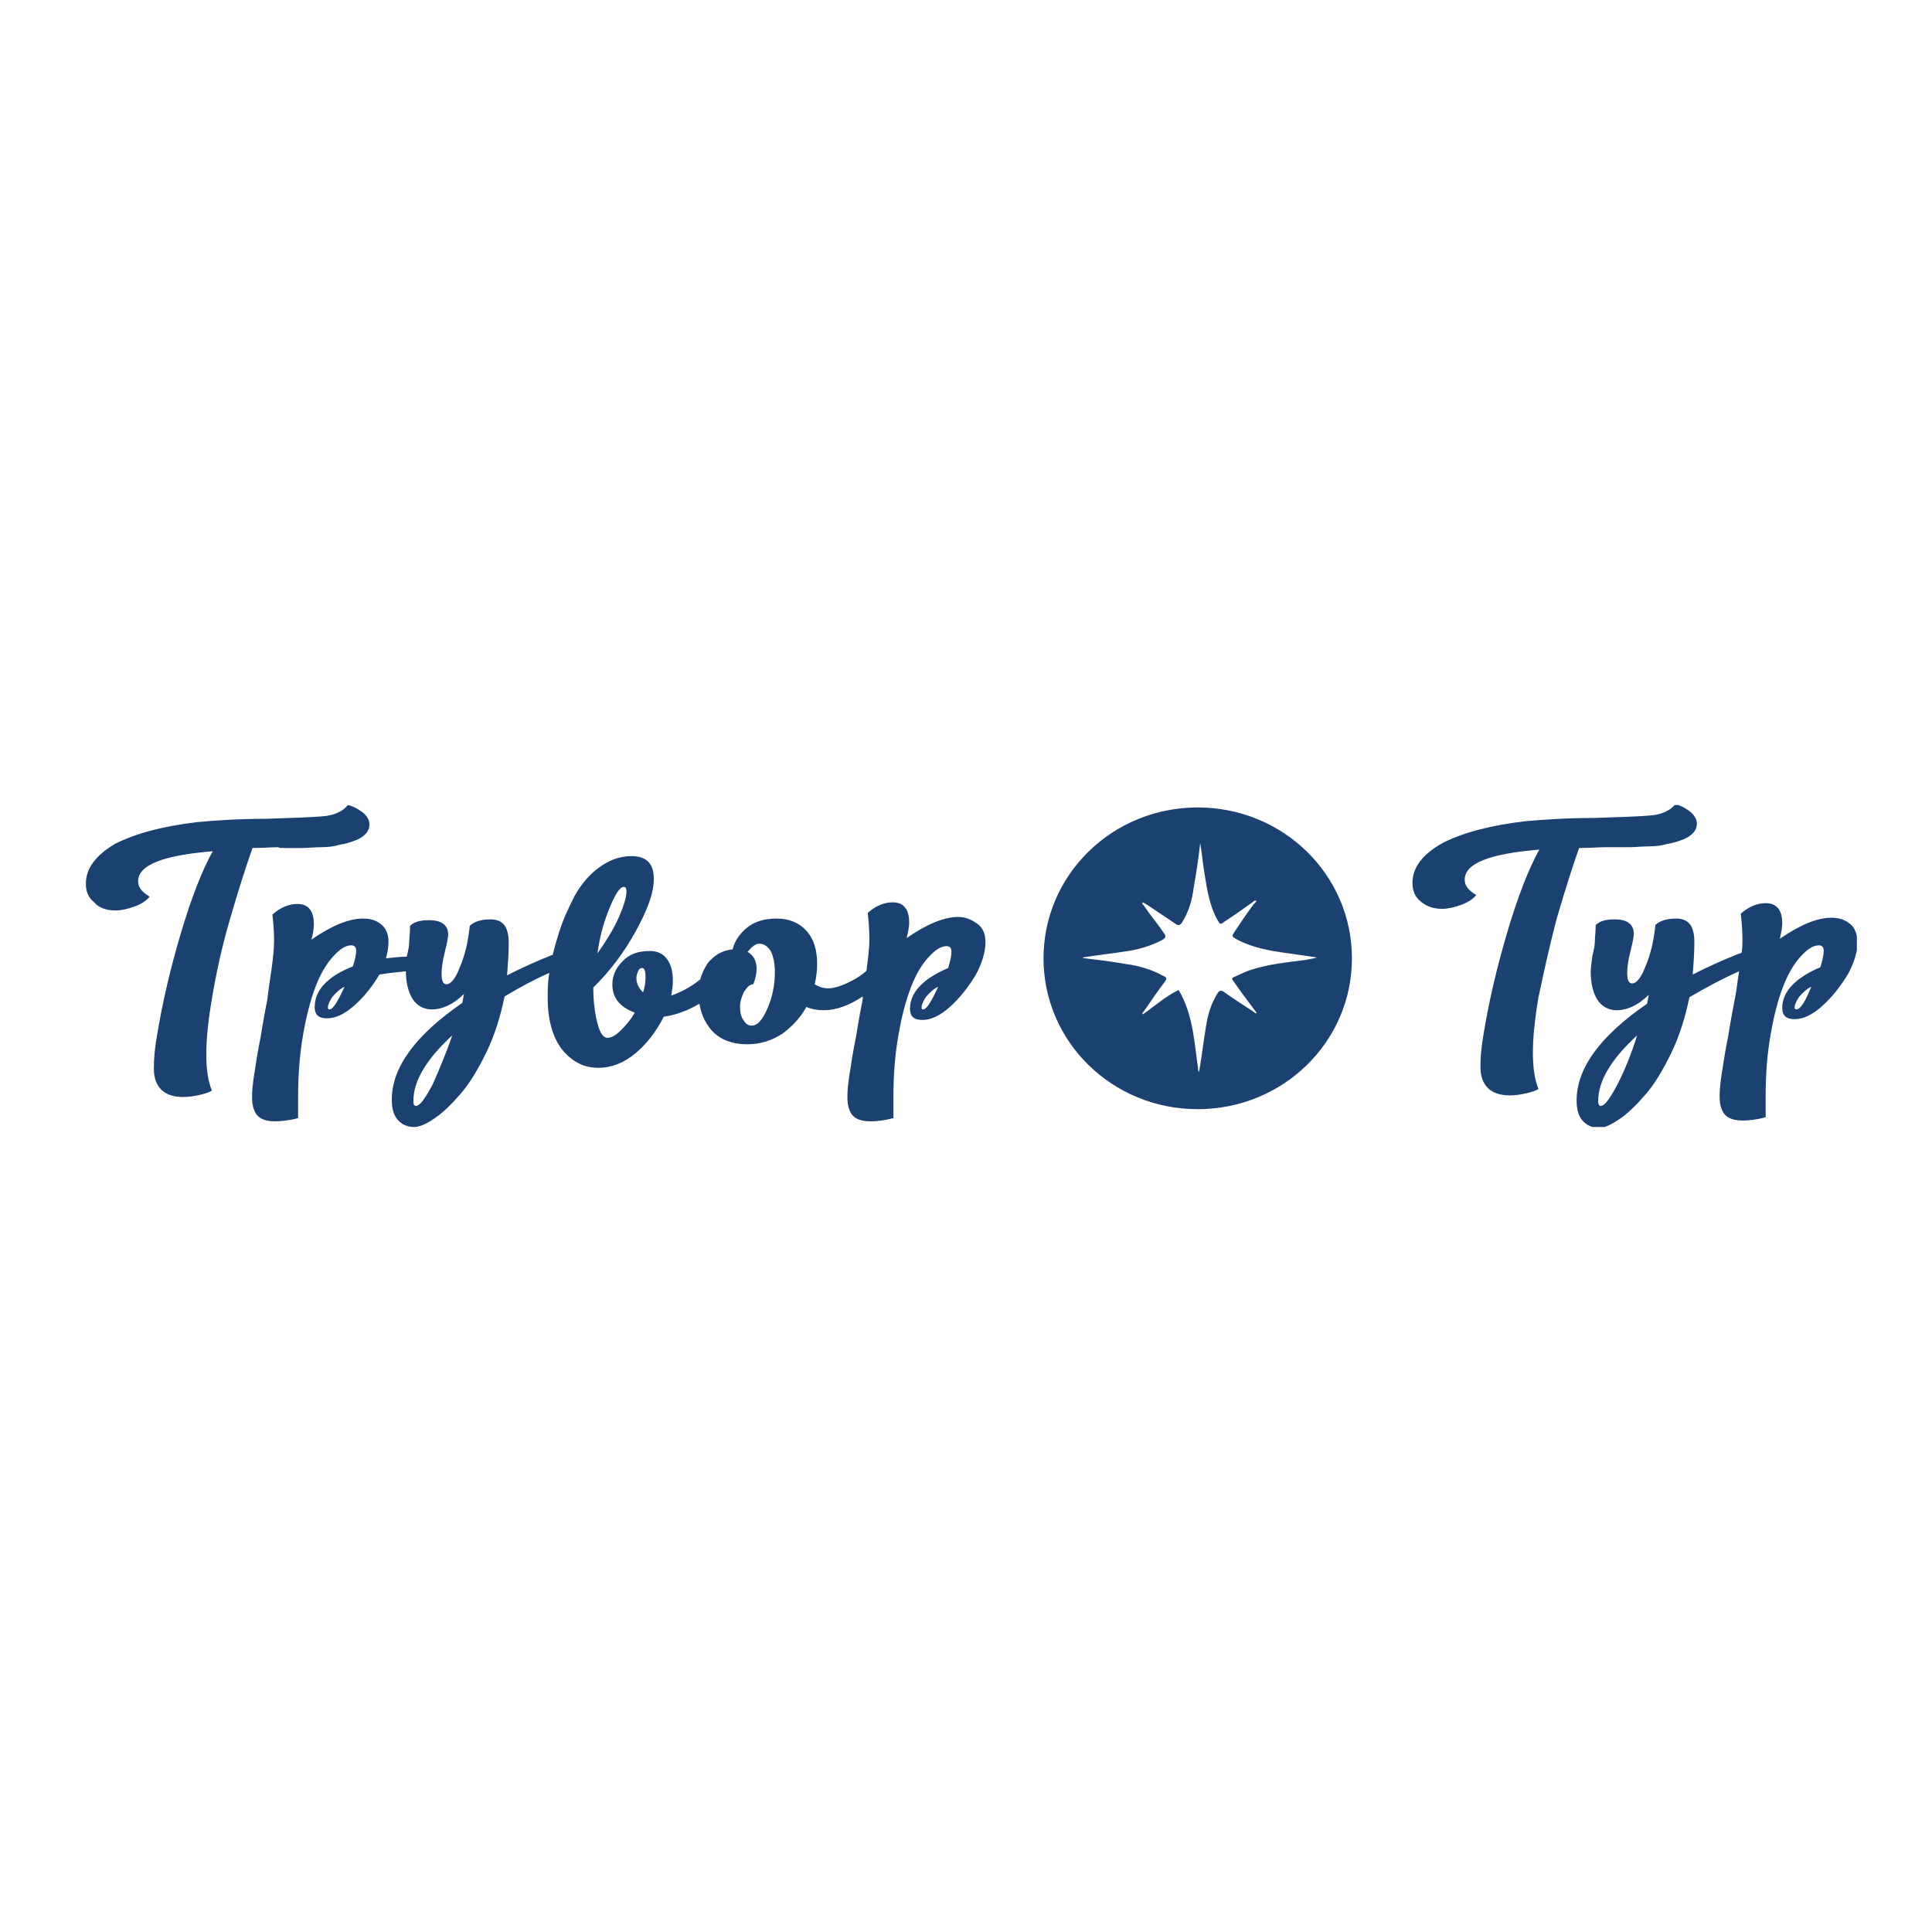 <?xml version="1.0" encoding="UTF-8"?> <svg xmlns="http://www.w3.org/2000/svg" width="180" height="180" viewBox="0 0 180 180" fill="none"> <rect width="180" height="180" fill="white"></rect> <g clip-path="url(#clip0_279_6)"> <path d="M26.462 79.006C27.003 79.006 27.621 79.006 28.162 79.006C28.702 79.006 29.32 78.931 29.938 78.931C30.556 78.931 31.174 78.855 31.638 78.704C32.178 78.629 32.642 78.477 33.028 78.326C33.492 78.175 33.801 77.948 34.032 77.722C34.264 77.495 34.419 77.193 34.419 76.815C34.419 76.437 34.264 76.135 33.878 75.757C33.492 75.455 33.028 75.153 32.41 75.001C31.947 75.606 31.097 75.984 30.015 76.059C29.088 76.135 27.312 76.21 24.763 76.286C22.213 76.286 20.128 76.437 18.428 76.588C15.184 76.966 12.635 77.646 10.704 78.629C8.927 79.686 8 80.896 8 82.331C8 83.087 8.232 83.616 8.772 84.069C9.236 84.598 9.931 84.825 10.781 84.825C11.322 84.825 11.94 84.674 12.558 84.447C13.176 84.221 13.639 83.918 13.948 83.54C13.176 83.087 12.867 82.634 12.867 82.105C12.867 80.593 15.184 79.686 19.819 79.309C18.815 81.122 17.81 83.692 16.806 87.092C15.802 90.493 15.107 93.591 14.643 96.387C14.412 97.671 14.334 98.654 14.334 99.561C14.334 100.392 14.566 101.072 15.03 101.525C15.493 101.979 16.188 102.205 17.038 102.205C17.579 102.205 18.119 102.13 18.737 101.979C19.355 101.828 19.664 101.676 19.742 101.601C19.046 99.938 19.046 97.142 19.742 93.062C20.128 90.719 20.669 88.225 21.441 85.581C22.213 82.936 22.909 80.744 23.527 79.006C24.531 79.006 25.381 78.931 25.921 78.931C25.999 79.006 26.153 79.006 26.462 79.006ZM89.264 85.43C87.951 85.43 86.329 86.11 84.475 87.394C84.629 86.79 84.707 86.261 84.707 85.959C84.707 84.674 84.166 84.069 83.162 84.069C82.389 84.069 81.617 84.372 80.844 85.052C80.921 85.807 80.999 86.563 80.999 87.47C80.999 88.15 80.921 88.981 80.767 90.115C80.767 90.266 80.767 90.341 80.69 90.493C80.303 90.795 79.917 91.097 79.454 91.324C78.604 91.777 77.832 92.079 77.136 92.079C76.673 92.079 76.287 91.928 75.9 91.702C76.055 91.097 76.132 90.417 76.132 89.812C76.132 88.528 75.823 87.47 75.128 86.714C74.433 85.959 73.506 85.581 72.347 85.581C71.343 85.581 70.416 85.807 69.721 86.336C69.025 86.865 68.485 87.545 68.253 88.452C67.326 88.528 66.553 88.981 65.935 89.737C65.626 90.19 65.395 90.719 65.24 91.248C64.313 92.004 63.386 92.457 62.536 92.76C62.614 92.306 62.691 91.853 62.691 91.399C62.691 90.568 62.536 89.888 62.15 89.359C61.764 88.83 61.223 88.603 60.528 88.603C59.447 88.603 58.597 88.906 57.979 89.586C57.361 90.19 57.052 90.946 57.052 91.702C57.052 92.986 57.747 93.817 59.138 94.346C58.751 95.026 58.288 95.555 57.824 96.009C57.361 96.462 56.975 96.689 56.589 96.689C56.202 96.689 55.893 96.236 55.661 95.329C55.43 94.422 55.275 93.288 55.275 92.004C56.82 90.493 58.133 88.754 59.215 86.79C60.296 84.825 60.914 83.238 60.914 81.878C60.914 80.442 60.219 79.762 58.829 79.762C57.747 79.762 56.743 80.14 55.816 80.82C54.889 81.5 54.194 82.331 53.576 83.389C53.035 84.447 52.494 85.581 52.108 86.79C51.876 87.545 51.645 88.301 51.49 88.981H51.413C50.1 89.51 48.709 90.115 47.242 90.87C47.319 89.888 47.396 88.906 47.396 87.848C47.396 86.336 46.855 85.656 45.697 85.656C44.77 85.656 44.152 85.883 43.766 86.261C43.611 87.772 43.302 89.057 42.839 90.115C42.452 91.173 41.989 91.702 41.602 91.702C41.294 91.702 41.139 91.399 41.139 90.719C41.139 90.266 41.216 89.586 41.448 88.679C41.68 87.772 41.757 87.243 41.757 87.092C41.757 86.185 41.139 85.732 39.98 85.732C39.131 85.732 38.59 85.883 38.204 86.261C38.204 86.941 38.126 87.394 38.126 87.772C38.126 88.074 38.049 88.528 37.895 89.132C37.277 89.132 36.659 89.208 35.964 89.284C36.118 88.679 36.195 88.225 36.195 87.772C36.195 87.016 35.964 86.487 35.5 86.11C35.036 85.732 34.496 85.581 33.801 85.581C32.487 85.581 30.865 86.261 29.011 87.545C29.166 87.016 29.243 86.487 29.243 86.11C29.243 84.825 28.702 84.221 27.698 84.221C26.926 84.221 26.153 84.523 25.381 85.203C25.458 85.959 25.535 86.714 25.535 87.621C25.535 88.301 25.458 89.132 25.303 90.266C25.149 91.324 24.994 92.306 24.917 93.062C24.763 93.893 24.531 95.026 24.299 96.538C23.99 98.049 23.836 99.107 23.758 99.636C23.449 101.45 23.372 102.734 23.681 103.414C23.913 104.095 24.531 104.472 25.612 104.472C26.153 104.472 26.926 104.397 27.775 104.17V102.054C27.775 100.09 27.93 98.2 28.239 96.387C28.548 94.649 28.934 93.137 29.398 91.928C29.861 90.719 30.402 89.812 31.02 89.132C31.638 88.452 32.178 88.074 32.719 88.074C33.028 88.074 33.183 88.225 33.183 88.603C33.183 88.83 33.105 89.359 32.874 90.039C30.556 90.946 29.32 92.231 29.32 93.817C29.32 94.573 29.706 94.875 30.479 94.875C31.251 94.875 32.101 94.498 33.028 93.666C33.955 92.835 34.727 91.853 35.346 90.795C36.273 90.644 37.122 90.568 37.817 90.493C37.817 91.55 38.049 92.457 38.435 93.062C38.822 93.666 39.44 94.044 40.212 94.044C41.216 94.044 42.221 93.591 43.225 92.608L43.07 93.44C38.667 96.462 36.504 99.485 36.504 102.432C36.504 103.263 36.659 103.868 37.045 104.321C37.431 104.775 37.972 105.001 38.59 105.001C39.131 105.001 39.749 104.699 40.521 104.17C41.294 103.641 42.066 102.885 42.916 101.903C43.766 100.921 44.538 99.636 45.31 98.049C46.083 96.462 46.624 94.724 47.01 92.835C48.4 92.004 49.791 91.248 51.181 90.644C51.027 91.475 51.027 92.306 51.027 92.986C51.027 95.026 51.49 96.613 52.34 97.747C53.267 98.88 54.348 99.485 55.739 99.485C56.975 99.485 58.133 99.032 59.215 98.125C60.296 97.218 61.146 96.085 61.841 94.724C62.923 94.573 64.004 94.195 65.163 93.515C65.317 94.422 65.626 95.178 66.244 95.933C67.017 96.84 68.176 97.293 69.643 97.293C70.879 97.293 71.961 96.916 72.888 96.311C73.815 95.631 74.587 94.8 75.128 93.817C75.668 94.044 76.209 94.12 76.75 94.12C77.909 94.12 79.145 93.666 80.381 92.835C80.381 92.911 80.381 92.986 80.381 93.062C80.226 93.893 79.994 95.026 79.763 96.538C79.454 98.049 79.299 99.107 79.222 99.636C78.913 101.45 78.836 102.734 79.145 103.414C79.376 104.095 79.994 104.472 81.076 104.472C81.694 104.472 82.389 104.397 83.239 104.17V102.13C83.239 100.09 83.393 98.2 83.702 96.462C84.011 94.649 84.397 93.213 84.861 92.004C85.324 90.795 85.865 89.888 86.483 89.208C87.101 88.528 87.642 88.15 88.183 88.15C88.492 88.15 88.646 88.301 88.646 88.679C88.646 88.981 88.569 89.435 88.337 90.19C86.02 91.173 84.784 92.457 84.784 93.969C84.784 94.724 85.17 95.026 85.942 95.026C86.715 95.026 87.565 94.649 88.492 93.817C89.418 92.986 90.191 92.004 90.886 90.87C91.504 89.737 91.813 88.679 91.813 87.772C91.813 87.016 91.582 86.487 91.118 86.11C90.5 85.656 89.959 85.43 89.264 85.43ZM56.82 84.523C57.361 83.238 57.747 82.634 58.133 82.634C58.288 82.634 58.365 82.785 58.365 83.087C58.365 83.54 58.133 84.372 57.67 85.43C57.206 86.487 56.511 87.621 55.661 88.83C55.893 87.168 56.279 85.807 56.82 84.523ZM30.711 94.044C30.556 94.044 30.556 93.969 30.556 93.817C30.556 93.591 30.711 93.288 30.942 92.911C31.251 92.533 31.638 92.155 32.101 91.928C31.483 93.288 31.02 94.044 30.711 94.044ZM40.289 101.072C39.594 102.357 39.131 103.037 38.744 103.037C38.59 103.037 38.513 102.885 38.513 102.583C38.513 100.694 39.749 98.654 42.143 96.462C41.525 98.2 40.907 99.712 40.289 101.072ZM59.91 92.457C59.447 92.004 59.292 91.55 59.292 91.097C59.292 90.87 59.369 90.719 59.447 90.493C59.524 90.266 59.678 90.19 59.833 90.19C60.065 90.19 60.142 90.493 60.142 91.097C60.142 91.55 60.065 92.004 59.91 92.457ZM71.497 93.969C71.034 95.026 70.57 95.555 70.029 95.555C69.721 95.555 69.489 95.404 69.257 95.026C69.025 94.724 68.948 94.271 68.948 93.817C68.948 93.288 69.103 92.835 69.334 92.382C69.643 91.928 69.875 91.702 70.184 91.702C70.416 91.097 70.493 90.644 70.493 90.266C70.493 89.51 70.184 88.981 69.643 88.679C70.107 88.15 70.416 87.923 70.725 87.923C71.188 87.923 71.497 88.15 71.806 88.603C72.038 89.057 72.192 89.737 72.192 90.568C72.192 91.777 71.961 92.911 71.497 93.969ZM86.02 94.044C85.865 94.044 85.865 93.969 85.865 93.817C85.865 93.591 86.02 93.288 86.251 92.911C86.56 92.533 86.947 92.155 87.41 91.928C86.792 93.288 86.329 94.044 86.02 94.044ZM172.305 86.034C171.841 85.656 171.301 85.505 170.605 85.505C169.292 85.505 167.67 86.185 165.816 87.47C165.971 86.865 166.048 86.336 166.048 86.034C166.048 84.749 165.507 84.145 164.503 84.145C163.73 84.145 162.958 84.447 162.185 85.127C162.263 85.883 162.34 86.639 162.34 87.545C162.34 87.923 162.34 88.301 162.263 88.754C162.185 88.83 162.031 88.83 161.876 88.906C160.563 89.435 159.173 90.039 157.705 90.795C157.782 89.812 157.86 88.83 157.86 87.772C157.86 86.261 157.319 85.581 156.16 85.581C155.233 85.581 154.615 85.807 154.229 86.185C154.074 87.697 153.765 88.981 153.302 90.039C152.916 91.097 152.452 91.626 152.066 91.626C151.757 91.626 151.603 91.324 151.603 90.644C151.603 90.19 151.68 89.51 151.912 88.603C152.143 87.697 152.221 87.168 152.221 87.016C152.221 86.11 151.603 85.656 150.444 85.656C149.594 85.656 149.053 85.807 148.667 86.185C148.667 86.865 148.59 87.319 148.59 87.697C148.59 87.999 148.513 88.452 148.358 89.057C148.281 89.661 148.204 90.19 148.204 90.568C148.204 91.626 148.435 92.533 148.822 93.137C149.208 93.742 149.826 94.12 150.598 94.12C151.603 94.12 152.607 93.666 153.611 92.684L153.456 93.515C149.053 96.538 146.89 99.561 146.89 102.508C146.89 103.339 147.045 103.943 147.431 104.397C147.817 104.85 148.358 105.077 148.976 105.077C149.517 105.077 150.135 104.775 150.907 104.246C151.68 103.717 152.452 102.961 153.302 101.979C154.152 100.996 154.924 99.712 155.697 98.125C156.469 96.538 157.01 94.8 157.396 92.911C158.941 92.004 160.486 91.173 162.031 90.493C161.876 91.399 161.799 92.231 161.645 92.986C161.49 93.817 161.258 94.951 161.027 96.462C160.718 97.974 160.563 99.032 160.486 99.561C160.177 101.374 160.1 102.659 160.409 103.339C160.64 104.019 161.258 104.397 162.34 104.397C162.958 104.397 163.653 104.321 164.503 104.095V102.054C164.503 100.014 164.657 98.125 164.966 96.387C165.275 94.573 165.662 93.137 166.125 91.928C166.588 90.719 167.129 89.812 167.747 89.132C168.365 88.452 168.906 88.074 169.447 88.074C169.756 88.074 169.91 88.225 169.91 88.603C169.91 88.906 169.833 89.359 169.601 90.115C167.284 91.097 166.048 92.382 166.048 93.893C166.048 94.649 166.434 94.951 167.206 94.951C167.979 94.951 168.829 94.573 169.756 93.742C170.683 92.911 171.455 91.928 172.15 90.795C172.768 89.661 173.077 88.603 173.077 87.697C173 86.941 172.768 86.336 172.305 86.034ZM150.676 101.072C149.98 102.357 149.517 103.037 149.131 103.037C148.976 103.037 148.899 102.885 148.899 102.583C148.899 100.694 150.135 98.654 152.53 96.462C151.989 98.2 151.371 99.712 150.676 101.072ZM167.361 94.044C167.206 94.044 167.206 93.969 167.206 93.817C167.206 93.591 167.361 93.288 167.593 92.911C167.902 92.533 168.288 92.155 168.751 91.928C168.211 93.288 167.747 94.044 167.361 94.044ZM145.037 85.581C145.809 82.936 146.504 80.744 147.122 79.006C148.126 79.006 148.976 78.931 149.517 78.931C149.671 78.931 149.826 78.931 150.135 78.931C150.676 78.931 151.294 78.931 151.834 78.931C152.375 78.931 152.993 78.855 153.611 78.855C154.229 78.855 154.847 78.78 155.31 78.629C155.851 78.553 156.315 78.402 156.701 78.251C157.164 78.1 157.473 77.873 157.705 77.646C157.937 77.419 158.091 77.117 158.091 76.739C158.091 76.362 157.937 76.059 157.551 75.681C157.164 75.379 156.701 75.077 156.083 74.926C155.619 75.53 154.77 75.908 153.688 75.984C152.761 76.059 150.985 76.135 148.435 76.21C145.886 76.21 143.801 76.362 142.101 76.513C138.857 76.891 136.308 77.571 134.376 78.553C132.522 79.611 131.596 80.82 131.596 82.256C131.596 83.011 131.827 83.54 132.368 83.994C132.909 84.447 133.527 84.674 134.376 84.674C134.917 84.674 135.535 84.523 136.153 84.296C136.771 84.069 137.235 83.767 137.544 83.389C136.771 82.936 136.462 82.483 136.462 81.954C136.462 80.442 138.78 79.535 143.414 79.157C142.41 80.971 141.406 83.54 140.402 86.941C139.397 90.341 138.702 93.44 138.239 96.236C138.007 97.52 137.93 98.503 137.93 99.409C137.93 100.241 138.162 100.921 138.625 101.374C139.088 101.828 139.784 102.054 140.633 102.054C141.174 102.054 141.715 101.979 142.333 101.828C142.951 101.676 143.26 101.525 143.337 101.45C142.642 99.787 142.642 96.991 143.337 92.911C143.801 90.719 144.341 88.225 145.037 85.581ZM111.588 75.228C103.632 75.228 97.221 81.5 97.221 89.284C97.221 97.067 103.632 103.339 111.588 103.339C119.545 103.339 125.956 97.067 125.956 89.284C125.956 81.5 119.545 75.228 111.588 75.228ZM121.631 89.435C119.931 89.661 118.232 89.812 116.61 90.341C116.069 90.493 115.528 90.795 114.987 91.022C114.756 91.097 114.756 91.248 114.91 91.399C115.528 92.306 116.223 93.213 116.841 94.044C116.919 94.12 116.996 94.271 117.073 94.346L116.996 94.422C116.919 94.346 116.764 94.271 116.687 94.195C115.76 93.591 114.833 92.986 113.983 92.382C113.751 92.231 113.597 92.306 113.442 92.533C112.824 93.515 112.515 94.573 112.361 95.631C112.129 96.991 111.975 98.352 111.743 99.712C111.743 99.787 111.743 99.787 111.666 99.863C111.279 97.293 111.202 94.573 109.812 92.231C108.576 92.835 107.572 93.742 106.49 94.498L106.413 94.422C106.49 94.346 106.567 94.195 106.645 94.12C107.263 93.213 107.881 92.306 108.576 91.399C108.73 91.173 108.653 91.022 108.421 90.946C107.34 90.341 106.104 89.964 104.868 89.812C103.632 89.586 102.319 89.435 101.083 89.284C101.006 89.284 100.928 89.284 100.851 89.208C102.242 88.981 103.709 88.83 105.1 88.603C106.181 88.452 107.34 88.074 108.344 87.545C108.576 87.394 108.653 87.243 108.499 87.016C107.881 86.11 107.185 85.278 106.567 84.372C106.49 84.296 106.413 84.221 106.413 84.145L106.49 84.069C106.645 84.145 106.722 84.221 106.876 84.296C107.803 84.901 108.653 85.505 109.58 86.11C109.812 86.261 109.966 86.185 110.121 85.959C110.739 84.976 111.048 83.918 111.202 82.785C111.434 81.424 111.666 79.989 111.82 78.553C111.975 79.46 112.052 80.367 112.206 81.273C112.438 82.785 112.67 84.372 113.442 85.732C113.674 86.11 113.674 86.185 114.06 85.883C114.987 85.278 115.837 84.674 116.687 84.069C116.764 83.994 116.841 83.918 116.919 83.918C116.919 83.918 116.996 83.918 117.073 83.918C116.996 84.069 116.841 84.221 116.764 84.296C116.146 85.127 115.528 86.034 114.987 86.865C114.756 87.243 114.756 87.243 115.142 87.47C116.223 88.074 117.382 88.377 118.618 88.603C119.931 88.83 121.322 88.981 122.712 89.208C122.171 89.359 121.94 89.359 121.631 89.435Z" fill="#1A416F"></path> </g> <defs> <clipPath id="clip0_279_6"> <rect width="165" height="30" fill="white" transform="translate(8 75)"></rect> </clipPath> </defs> </svg> 